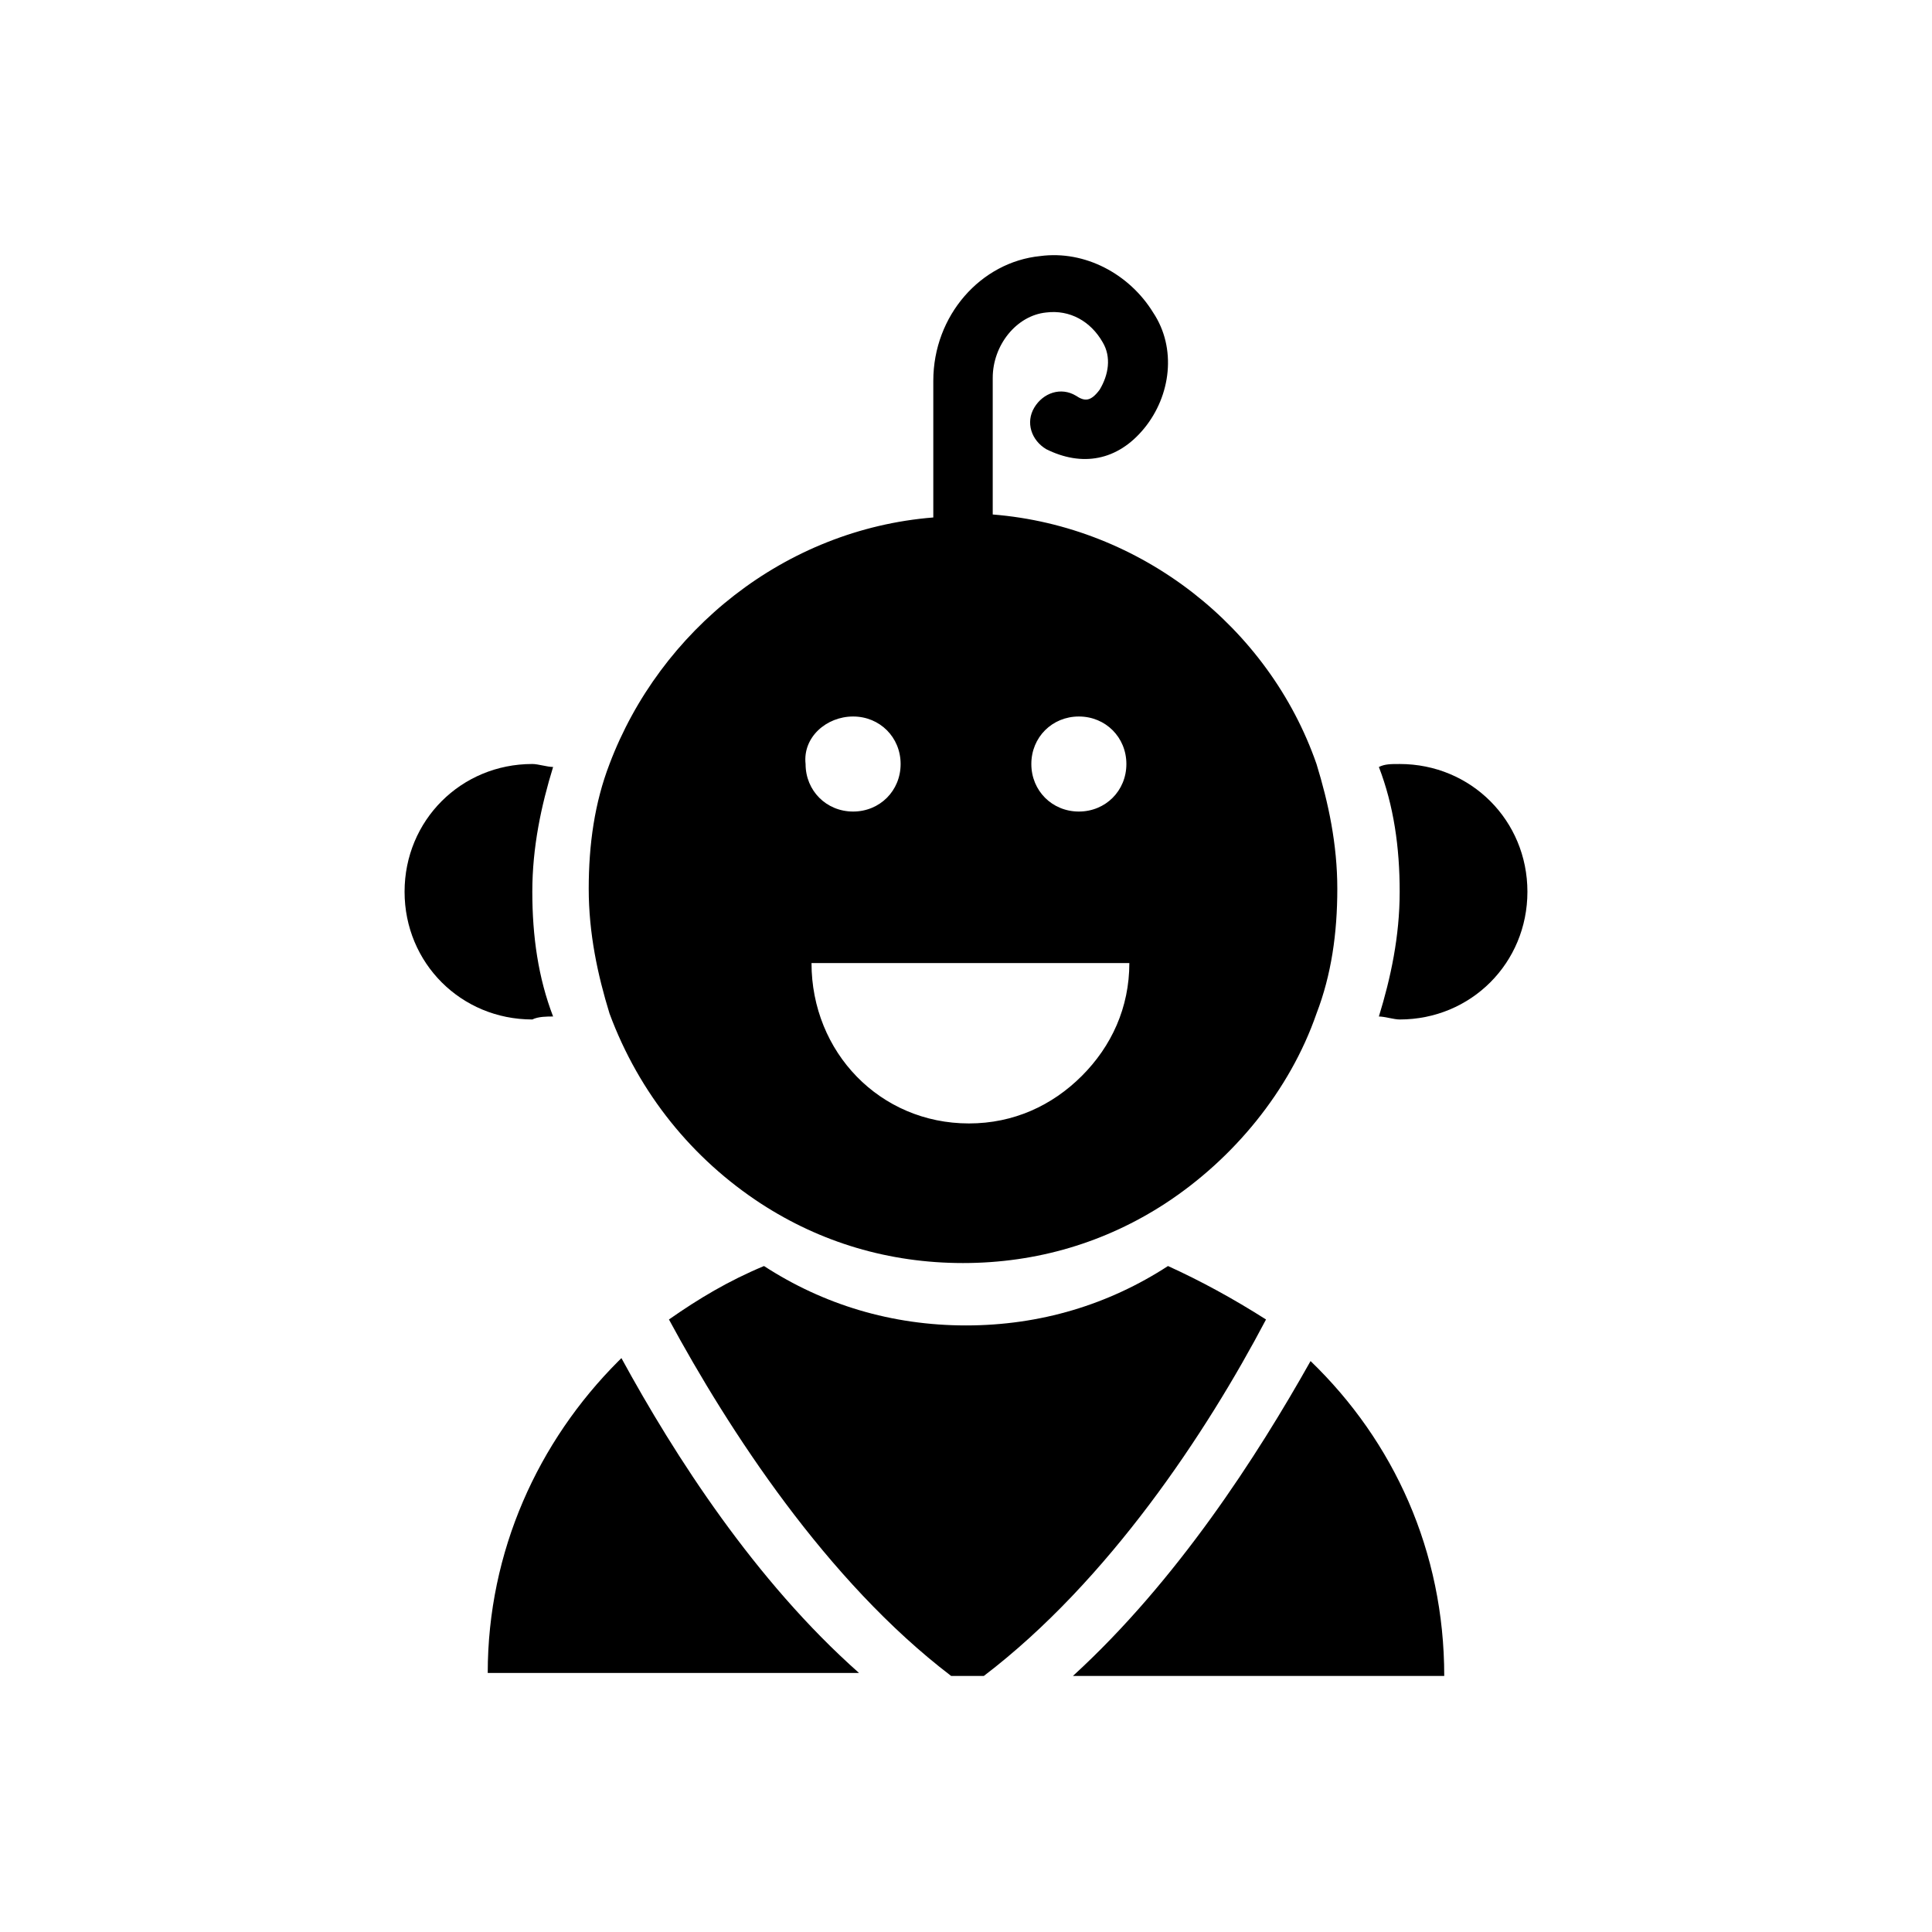 <?xml version="1.0" encoding="UTF-8"?>
<!-- Uploaded to: ICON Repo, www.svgrepo.com, Generator: ICON Repo Mixer Tools -->
<svg fill="#000000" width="800px" height="800px" version="1.1" viewBox="144 144 512 512" xmlns="http://www.w3.org/2000/svg">
 <g>
  <path d="m290.58 413.38c-3.938-10.234-5.512-21.254-5.512-33.062 0-11.809 2.363-22.828 5.512-33.062-1.574 0-3.938-0.789-5.512-0.789-18.895 0-33.852 14.957-33.852 33.852 0 18.895 14.957 33.852 33.852 33.852 1.574-0.789 3.938-0.789 5.512-0.789z"/>
  <path d="m514.93 346.47c-2.363 0-3.938 0-5.512 0.789 3.938 10.234 5.512 21.254 5.512 33.062 0 11.809-2.363 22.828-5.512 33.062 1.574 0 3.938 0.789 5.512 0.789 18.895 0 33.852-14.957 33.852-33.852 0-18.895-14.957-33.852-33.852-33.852z"/>
  <path d="m429.12 248.86c-3.938-2.363-8.66-0.789-11.02 3.148-2.363 3.938-0.789 8.66 3.148 11.02 9.445 4.723 18.895 3.148 25.977-5.512 7.086-8.66 8.66-21.254 2.363-30.699-6.297-10.234-18.105-16.531-29.914-14.957-15.742 1.574-28.34 15.742-28.34 33.062v36.211c-39.359 3.148-72.422 29.914-85.805 65.336-3.938 10.234-5.512 21.254-5.512 33.062s2.363 22.828 5.512 33.062c7.871 21.254 22.043 38.574 40.148 50.383 15.742 10.234 33.852 15.742 53.531 15.742 19.68 0 37.785-5.512 53.531-15.742 18.105-11.809 33.062-29.914 40.148-50.383 3.938-10.234 5.512-21.254 5.512-33.062s-2.363-22.828-5.512-33.062c-12.594-36.211-46.445-62.977-85.805-66.125v-36.211c0-8.66 6.297-16.531 14.168-17.32 6.297-0.789 11.809 2.363 14.957 7.871 2.363 3.938 1.574 8.66-0.789 12.594-2.363 3.156-3.938 3.156-6.301 1.582zm-59.039 85.02c7.086 0 12.594 5.512 12.594 12.594 0 7.086-5.512 12.594-12.594 12.594-7.086 0-12.594-5.512-12.594-12.594-0.789-7.086 5.508-12.594 12.594-12.594zm59.828 0c7.086 0 12.594 5.512 12.594 12.594 0 7.086-5.512 12.594-12.594 12.594-7.086 0-12.594-5.512-12.594-12.594-0.004-7.086 5.508-12.594 12.594-12.594zm13.379 65.336c0 11.809-4.723 22.043-12.594 29.914-7.871 7.871-18.105 12.594-29.914 12.594-23.617 0-41.723-18.895-41.723-42.508z"/>
  <path d="m308.68 503.91-0.789 0.789c-21.254 21.254-34.637 50.383-34.637 82.656h98.398c-27.551-24.406-48.805-57.469-62.973-83.445z"/>
  <path d="m453.53 479.51c-15.742 10.234-33.852 15.742-53.531 15.742-19.68 0-37.785-5.512-53.531-15.742-9.441 3.934-17.316 8.656-25.188 14.168 15.742 29.125 41.723 69.273 74.785 94.465h8.66c33.062-25.191 59.039-64.551 74.785-94.465-8.66-5.512-17.32-10.234-25.98-14.168z"/>
  <path d="m428.34 588.14h98.398c0-33.062-13.383-62.188-35.426-83.445-14.164 25.191-35.418 58.254-62.973 83.445z"/>
 </g>
</svg>